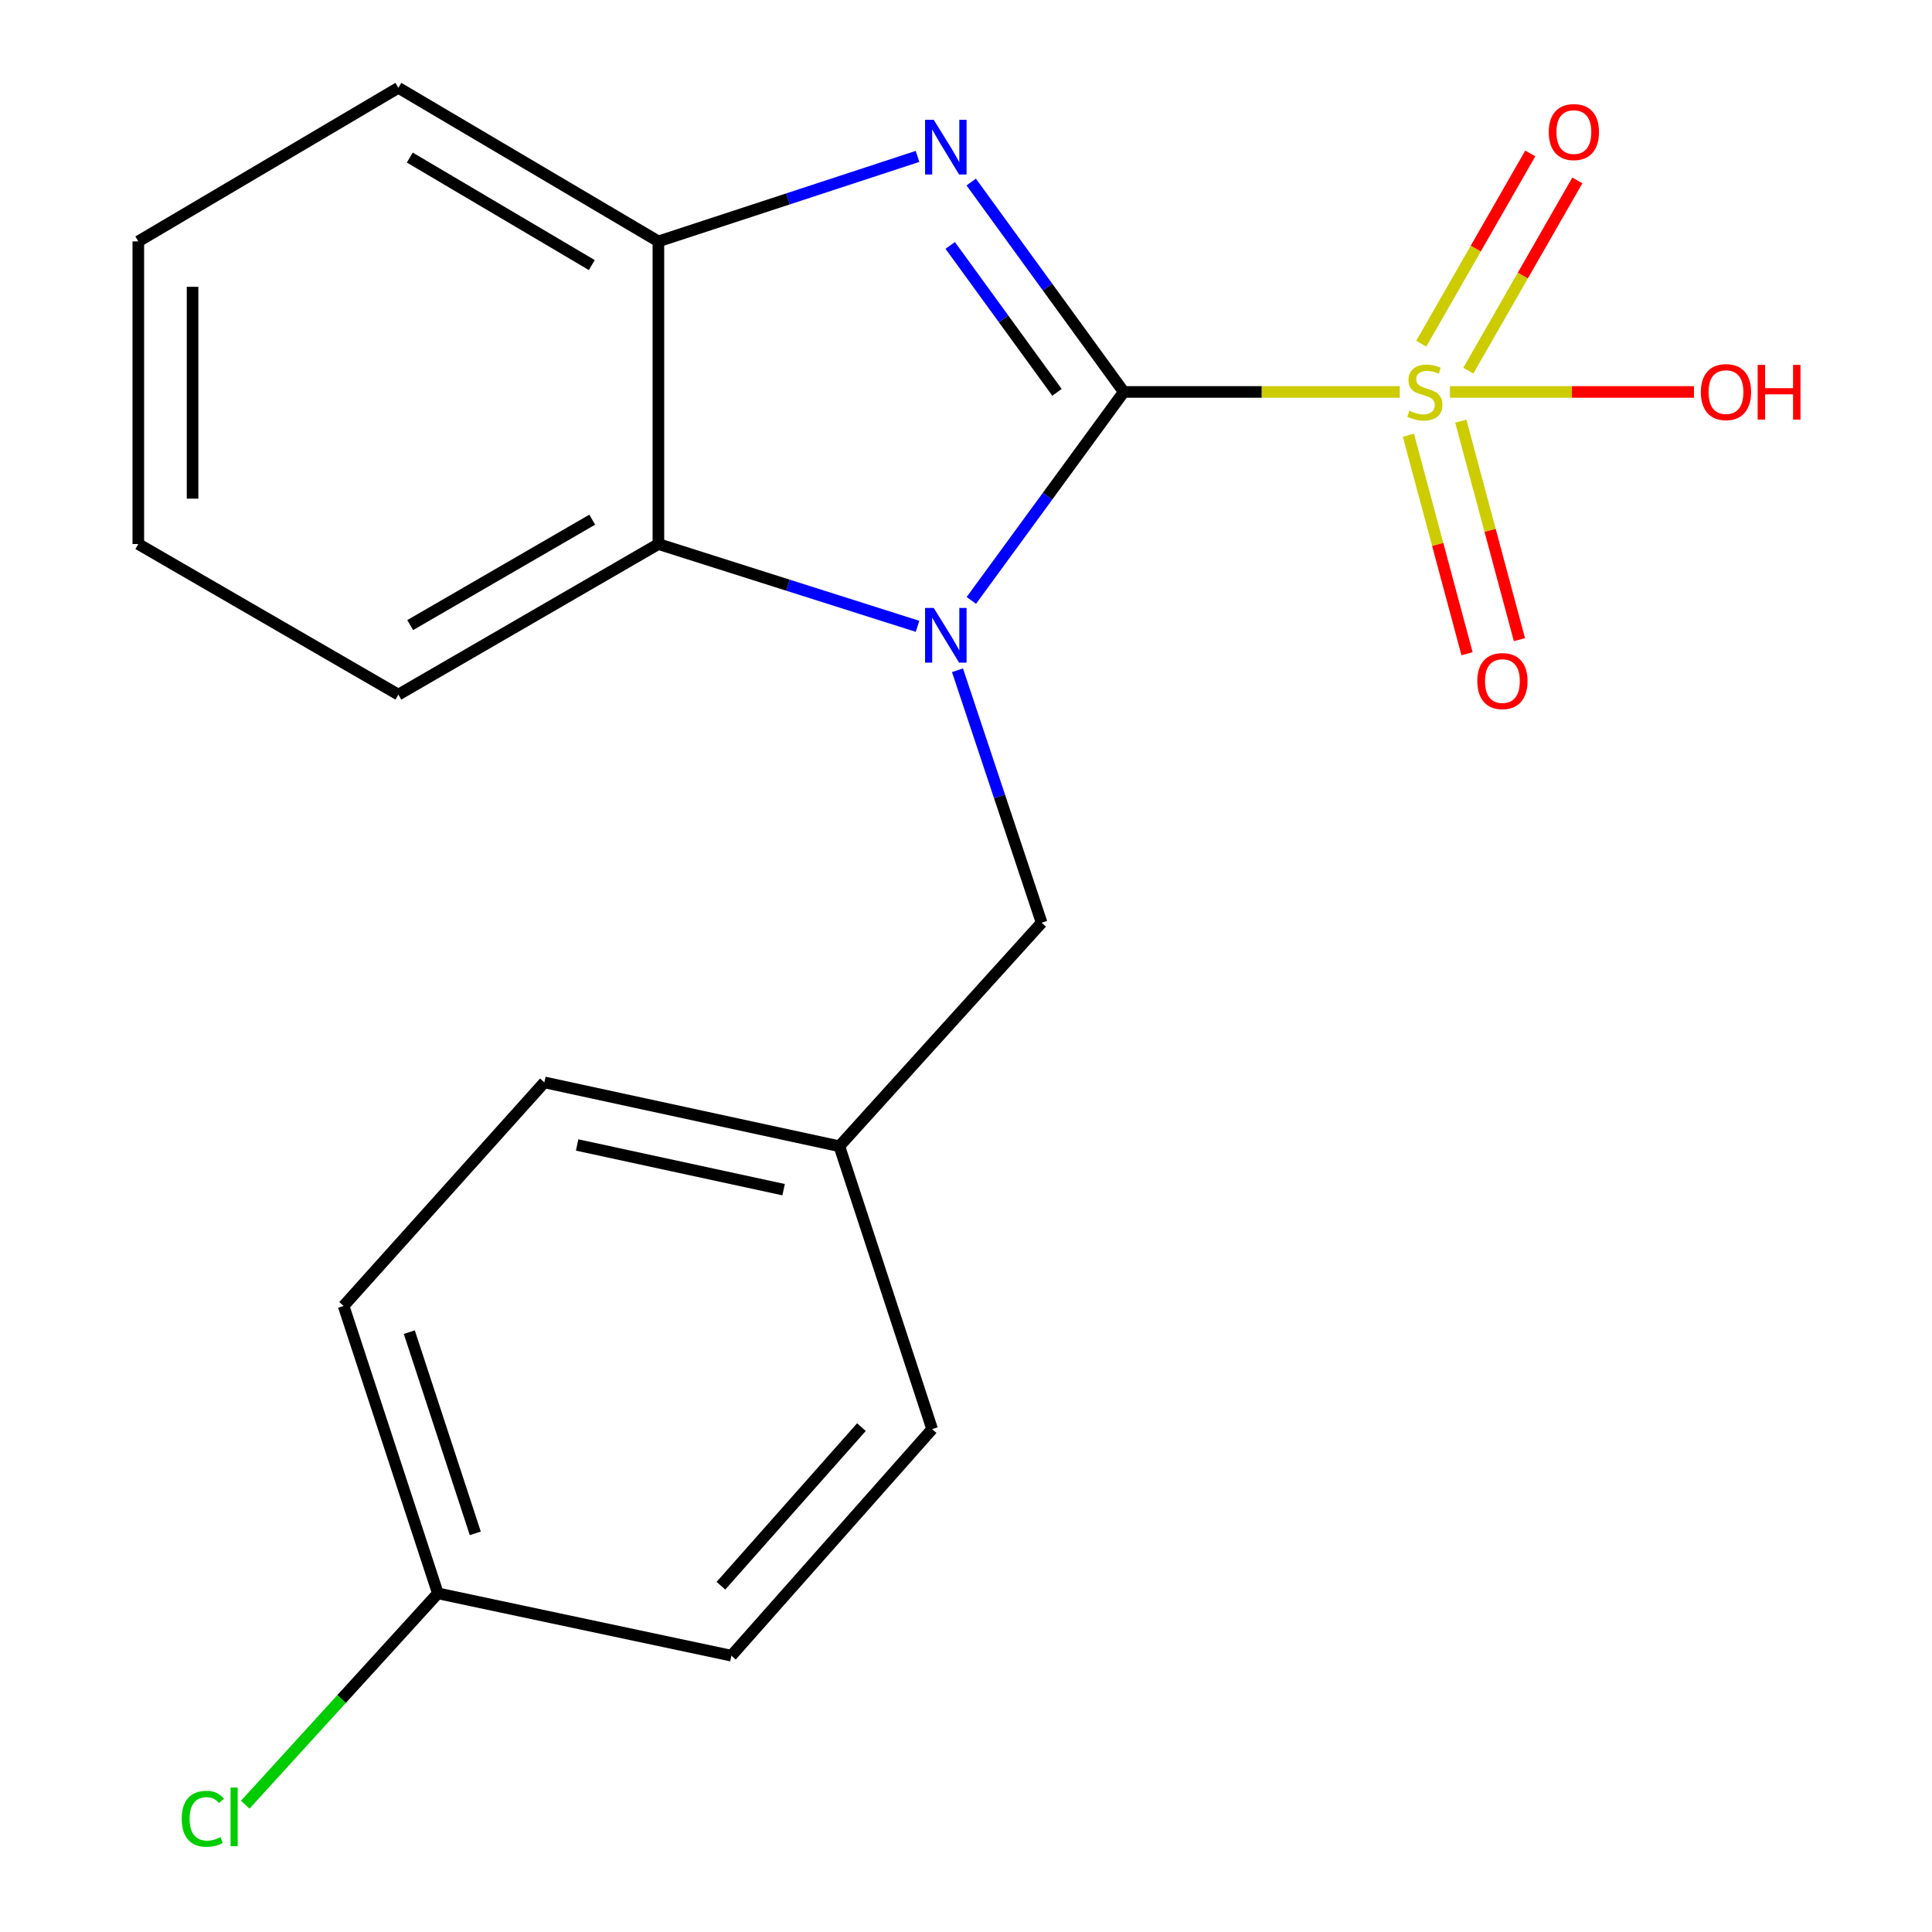 <?xml version='1.0' encoding='iso-8859-1'?>
<svg version='1.1' baseProfile='full'
              xmlns='http://www.w3.org/2000/svg'
                      xmlns:rdkit='http://www.rdkit.org/xml'
                      xmlns:xlink='http://www.w3.org/1999/xlink'
                  xml:space='preserve'
width='1000px' height='1000px' viewBox='0 0 1000 1000'>
<!-- END OF HEADER -->
<rect style='opacity:1.0;fill:#FFFFFF;stroke:none' width='1000' height='1000' x='0' y='0'> </rect>
<path class='bond-0' d='M 581.658,202.868 L 542.211,256.82' style='fill:none;fill-rule:evenodd;stroke:#000000;stroke-width:6px;stroke-linecap:butt;stroke-linejoin:miter;stroke-opacity:1' />
<path class='bond-0' d='M 542.211,256.82 L 502.764,310.772' style='fill:none;fill-rule:evenodd;stroke:#0000FF;stroke-width:6px;stroke-linecap:butt;stroke-linejoin:miter;stroke-opacity:1' />
<path class='bond-1' d='M 581.658,202.868 L 653.096,202.868' style='fill:none;fill-rule:evenodd;stroke:#000000;stroke-width:6px;stroke-linecap:butt;stroke-linejoin:miter;stroke-opacity:1' />
<path class='bond-1' d='M 653.096,202.868 L 724.535,202.868' style='fill:none;fill-rule:evenodd;stroke:#CCCC00;stroke-width:6px;stroke-linecap:butt;stroke-linejoin:miter;stroke-opacity:1' />
<path class='bond-2' d='M 581.658,202.868 L 542.177,148.549' style='fill:none;fill-rule:evenodd;stroke:#000000;stroke-width:6px;stroke-linecap:butt;stroke-linejoin:miter;stroke-opacity:1' />
<path class='bond-2' d='M 542.177,148.549 L 502.697,94.23' style='fill:none;fill-rule:evenodd;stroke:#0000FF;stroke-width:6px;stroke-linecap:butt;stroke-linejoin:miter;stroke-opacity:1' />
<path class='bond-2' d='M 547.1,203.081 L 519.464,165.058' style='fill:none;fill-rule:evenodd;stroke:#000000;stroke-width:6px;stroke-linecap:butt;stroke-linejoin:miter;stroke-opacity:1' />
<path class='bond-2' d='M 519.464,165.058 L 491.828,127.034' style='fill:none;fill-rule:evenodd;stroke:#0000FF;stroke-width:6px;stroke-linecap:butt;stroke-linejoin:miter;stroke-opacity:1' />
<path class='bond-3' d='M 474.917,324.184 L 407.852,302.891' style='fill:none;fill-rule:evenodd;stroke:#0000FF;stroke-width:6px;stroke-linecap:butt;stroke-linejoin:miter;stroke-opacity:1' />
<path class='bond-3' d='M 407.852,302.891 L 340.788,281.598' style='fill:none;fill-rule:evenodd;stroke:#000000;stroke-width:6px;stroke-linecap:butt;stroke-linejoin:miter;stroke-opacity:1' />
<path class='bond-5' d='M 495.586,346.913 L 517.368,412.259' style='fill:none;fill-rule:evenodd;stroke:#0000FF;stroke-width:6px;stroke-linecap:butt;stroke-linejoin:miter;stroke-opacity:1' />
<path class='bond-5' d='M 517.368,412.259 L 539.149,477.604' style='fill:none;fill-rule:evenodd;stroke:#000000;stroke-width:6px;stroke-linecap:butt;stroke-linejoin:miter;stroke-opacity:1' />
<path class='bond-6' d='M 728.983,225.258 L 744.16,281.813' style='fill:none;fill-rule:evenodd;stroke:#CCCC00;stroke-width:6px;stroke-linecap:butt;stroke-linejoin:miter;stroke-opacity:1' />
<path class='bond-6' d='M 744.16,281.813 L 759.337,338.367' style='fill:none;fill-rule:evenodd;stroke:#FF0000;stroke-width:6px;stroke-linecap:butt;stroke-linejoin:miter;stroke-opacity:1' />
<path class='bond-6' d='M 756.103,217.98 L 771.28,274.535' style='fill:none;fill-rule:evenodd;stroke:#CCCC00;stroke-width:6px;stroke-linecap:butt;stroke-linejoin:miter;stroke-opacity:1' />
<path class='bond-6' d='M 771.28,274.535 L 786.456,331.09' style='fill:none;fill-rule:evenodd;stroke:#FF0000;stroke-width:6px;stroke-linecap:butt;stroke-linejoin:miter;stroke-opacity:1' />
<path class='bond-7' d='M 760.005,191.85 L 788.219,142.613' style='fill:none;fill-rule:evenodd;stroke:#CCCC00;stroke-width:6px;stroke-linecap:butt;stroke-linejoin:miter;stroke-opacity:1' />
<path class='bond-7' d='M 788.219,142.613 L 816.433,93.376' style='fill:none;fill-rule:evenodd;stroke:#FF0000;stroke-width:6px;stroke-linecap:butt;stroke-linejoin:miter;stroke-opacity:1' />
<path class='bond-7' d='M 735.643,177.89 L 763.857,128.653' style='fill:none;fill-rule:evenodd;stroke:#CCCC00;stroke-width:6px;stroke-linecap:butt;stroke-linejoin:miter;stroke-opacity:1' />
<path class='bond-7' d='M 763.857,128.653 L 792.07,79.416' style='fill:none;fill-rule:evenodd;stroke:#FF0000;stroke-width:6px;stroke-linecap:butt;stroke-linejoin:miter;stroke-opacity:1' />
<path class='bond-8' d='M 750.487,202.868 L 813.64,202.868' style='fill:none;fill-rule:evenodd;stroke:#CCCC00;stroke-width:6px;stroke-linecap:butt;stroke-linejoin:miter;stroke-opacity:1' />
<path class='bond-8' d='M 813.64,202.868 L 876.792,202.868' style='fill:none;fill-rule:evenodd;stroke:#FF0000;stroke-width:6px;stroke-linecap:butt;stroke-linejoin:miter;stroke-opacity:1' />
<path class='bond-4' d='M 474.905,80.96 L 407.846,102.955' style='fill:none;fill-rule:evenodd;stroke:#0000FF;stroke-width:6px;stroke-linecap:butt;stroke-linejoin:miter;stroke-opacity:1' />
<path class='bond-4' d='M 407.846,102.955 L 340.788,124.949' style='fill:none;fill-rule:evenodd;stroke:#000000;stroke-width:6px;stroke-linecap:butt;stroke-linejoin:miter;stroke-opacity:1' />
<path class='bond-16' d='M 340.788,281.598 L 206.196,359.532' style='fill:none;fill-rule:evenodd;stroke:#000000;stroke-width:6px;stroke-linecap:butt;stroke-linejoin:miter;stroke-opacity:1' />
<path class='bond-16' d='M 306.529,268.989 L 212.315,323.543' style='fill:none;fill-rule:evenodd;stroke:#000000;stroke-width:6px;stroke-linecap:butt;stroke-linejoin:miter;stroke-opacity:1' />
<path class='bond-20' d='M 340.788,281.598 L 340.788,124.949' style='fill:none;fill-rule:evenodd;stroke:#000000;stroke-width:6px;stroke-linecap:butt;stroke-linejoin:miter;stroke-opacity:1' />
<path class='bond-17' d='M 340.788,124.949 L 206.196,45.455' style='fill:none;fill-rule:evenodd;stroke:#000000;stroke-width:6px;stroke-linecap:butt;stroke-linejoin:miter;stroke-opacity:1' />
<path class='bond-17' d='M 306.319,137.202 L 212.106,81.555' style='fill:none;fill-rule:evenodd;stroke:#000000;stroke-width:6px;stroke-linecap:butt;stroke-linejoin:miter;stroke-opacity:1' />
<path class='bond-9' d='M 539.149,477.604 L 434.446,593.289' style='fill:none;fill-rule:evenodd;stroke:#000000;stroke-width:6px;stroke-linecap:butt;stroke-linejoin:miter;stroke-opacity:1' />
<path class='bond-12' d='M 434.446,593.289 L 482.477,739.704' style='fill:none;fill-rule:evenodd;stroke:#000000;stroke-width:6px;stroke-linecap:butt;stroke-linejoin:miter;stroke-opacity:1' />
<path class='bond-13' d='M 434.446,593.289 L 281.76,560.234' style='fill:none;fill-rule:evenodd;stroke:#000000;stroke-width:6px;stroke-linecap:butt;stroke-linejoin:miter;stroke-opacity:1' />
<path class='bond-13' d='M 405.602,615.774 L 298.722,592.635' style='fill:none;fill-rule:evenodd;stroke:#000000;stroke-width:6px;stroke-linecap:butt;stroke-linejoin:miter;stroke-opacity:1' />
<path class='bond-10' d='M 226.647,824.721 L 177.852,675.95' style='fill:none;fill-rule:evenodd;stroke:#000000;stroke-width:6px;stroke-linecap:butt;stroke-linejoin:miter;stroke-opacity:1' />
<path class='bond-10' d='M 246.008,793.655 L 211.852,689.515' style='fill:none;fill-rule:evenodd;stroke:#000000;stroke-width:6px;stroke-linecap:butt;stroke-linejoin:miter;stroke-opacity:1' />
<path class='bond-11' d='M 226.647,824.721 L 176.791,879.415' style='fill:none;fill-rule:evenodd;stroke:#000000;stroke-width:6px;stroke-linecap:butt;stroke-linejoin:miter;stroke-opacity:1' />
<path class='bond-11' d='M 176.791,879.415 L 126.934,934.109' style='fill:none;fill-rule:evenodd;stroke:#00CC00;stroke-width:6px;stroke-linecap:butt;stroke-linejoin:miter;stroke-opacity:1' />
<path class='bond-22' d='M 226.647,824.721 L 378.585,856.981' style='fill:none;fill-rule:evenodd;stroke:#000000;stroke-width:6px;stroke-linecap:butt;stroke-linejoin:miter;stroke-opacity:1' />
<path class='bond-15' d='M 482.477,739.704 L 378.585,856.981' style='fill:none;fill-rule:evenodd;stroke:#000000;stroke-width:6px;stroke-linecap:butt;stroke-linejoin:miter;stroke-opacity:1' />
<path class='bond-15' d='M 445.875,738.677 L 373.151,820.77' style='fill:none;fill-rule:evenodd;stroke:#000000;stroke-width:6px;stroke-linecap:butt;stroke-linejoin:miter;stroke-opacity:1' />
<path class='bond-14' d='M 281.76,560.234 L 177.852,675.95' style='fill:none;fill-rule:evenodd;stroke:#000000;stroke-width:6px;stroke-linecap:butt;stroke-linejoin:miter;stroke-opacity:1' />
<path class='bond-18' d='M 206.196,359.532 L 71.59,281.598' style='fill:none;fill-rule:evenodd;stroke:#000000;stroke-width:6px;stroke-linecap:butt;stroke-linejoin:miter;stroke-opacity:1' />
<path class='bond-19' d='M 206.196,45.455 L 71.59,124.949' style='fill:none;fill-rule:evenodd;stroke:#000000;stroke-width:6px;stroke-linecap:butt;stroke-linejoin:miter;stroke-opacity:1' />
<path class='bond-21' d='M 71.59,281.598 L 71.59,124.949' style='fill:none;fill-rule:evenodd;stroke:#000000;stroke-width:6px;stroke-linecap:butt;stroke-linejoin:miter;stroke-opacity:1' />
<path class='bond-21' d='M 99.668,258.1 L 99.668,148.446' style='fill:none;fill-rule:evenodd;stroke:#000000;stroke-width:6px;stroke-linecap:butt;stroke-linejoin:miter;stroke-opacity:1' />
<path  class='atom-1' d='M 483.299 314.673
L 492.579 329.673
Q 493.499 331.153, 494.979 333.833
Q 496.459 336.513, 496.539 336.673
L 496.539 314.673
L 500.299 314.673
L 500.299 342.993
L 496.419 342.993
L 486.459 326.593
Q 485.299 324.673, 484.059 322.473
Q 482.859 320.273, 482.499 319.593
L 482.499 342.993
L 478.819 342.993
L 478.819 314.673
L 483.299 314.673
' fill='#0000FF'/>
<path  class='atom-2' d='M 729.511 212.588
Q 729.831 212.708, 731.151 213.268
Q 732.471 213.828, 733.911 214.188
Q 735.391 214.508, 736.831 214.508
Q 739.511 214.508, 741.071 213.228
Q 742.631 211.908, 742.631 209.628
Q 742.631 208.068, 741.831 207.108
Q 741.071 206.148, 739.871 205.628
Q 738.671 205.108, 736.671 204.508
Q 734.151 203.748, 732.631 203.028
Q 731.151 202.308, 730.071 200.788
Q 729.031 199.268, 729.031 196.708
Q 729.031 193.148, 731.431 190.948
Q 733.871 188.748, 738.671 188.748
Q 741.951 188.748, 745.671 190.308
L 744.751 193.388
Q 741.351 191.988, 738.791 191.988
Q 736.031 191.988, 734.511 193.148
Q 732.991 194.268, 733.031 196.228
Q 733.031 197.748, 733.791 198.668
Q 734.591 199.588, 735.711 200.108
Q 736.871 200.628, 738.791 201.228
Q 741.351 202.028, 742.871 202.828
Q 744.391 203.628, 745.471 205.268
Q 746.591 206.868, 746.591 209.628
Q 746.591 213.548, 743.951 215.668
Q 741.351 217.748, 736.991 217.748
Q 734.471 217.748, 732.551 217.188
Q 730.671 216.668, 728.431 215.748
L 729.511 212.588
' fill='#CCCC00'/>
<path  class='atom-3' d='M 483.299 61.994
L 492.579 76.994
Q 493.499 78.474, 494.979 81.154
Q 496.459 83.834, 496.539 83.994
L 496.539 61.994
L 500.299 61.994
L 500.299 90.314
L 496.419 90.314
L 486.459 73.914
Q 485.299 71.994, 484.059 69.794
Q 482.859 67.594, 482.499 66.914
L 482.499 90.314
L 478.819 90.314
L 478.819 61.994
L 483.299 61.994
' fill='#0000FF'/>
<path  class='atom-7' d='M 764.648 352.515
Q 764.648 345.715, 768.008 341.915
Q 771.368 338.115, 777.648 338.115
Q 783.928 338.115, 787.288 341.915
Q 790.648 345.715, 790.648 352.515
Q 790.648 359.395, 787.248 363.315
Q 783.848 367.195, 777.648 367.195
Q 771.408 367.195, 768.008 363.315
Q 764.648 359.435, 764.648 352.515
M 777.648 363.995
Q 781.968 363.995, 784.288 361.115
Q 786.648 358.195, 786.648 352.515
Q 786.648 346.955, 784.288 344.155
Q 781.968 341.315, 777.648 341.315
Q 773.328 341.315, 770.968 344.115
Q 768.648 346.915, 768.648 352.515
Q 768.648 358.235, 770.968 361.115
Q 773.328 363.995, 777.648 363.995
' fill='#FF0000'/>
<path  class='atom-8' d='M 801.634 68.356
Q 801.634 61.556, 804.994 57.756
Q 808.354 53.956, 814.634 53.956
Q 820.914 53.956, 824.274 57.756
Q 827.634 61.556, 827.634 68.356
Q 827.634 75.236, 824.234 79.156
Q 820.834 83.036, 814.634 83.036
Q 808.394 83.036, 804.994 79.156
Q 801.634 75.276, 801.634 68.356
M 814.634 79.836
Q 818.954 79.836, 821.274 76.956
Q 823.634 74.036, 823.634 68.356
Q 823.634 62.796, 821.274 59.996
Q 818.954 57.156, 814.634 57.156
Q 810.314 57.156, 807.954 59.956
Q 805.634 62.756, 805.634 68.356
Q 805.634 74.076, 807.954 76.956
Q 810.314 79.836, 814.634 79.836
' fill='#FF0000'/>
<path  class='atom-9' d='M 880.364 202.948
Q 880.364 196.148, 883.724 192.348
Q 887.084 188.548, 893.364 188.548
Q 899.644 188.548, 903.004 192.348
Q 906.364 196.148, 906.364 202.948
Q 906.364 209.828, 902.964 213.748
Q 899.564 217.628, 893.364 217.628
Q 887.124 217.628, 883.724 213.748
Q 880.364 209.868, 880.364 202.948
M 893.364 214.428
Q 897.684 214.428, 900.004 211.548
Q 902.364 208.628, 902.364 202.948
Q 902.364 197.388, 900.004 194.588
Q 897.684 191.748, 893.364 191.748
Q 889.044 191.748, 886.684 194.548
Q 884.364 197.348, 884.364 202.948
Q 884.364 208.668, 886.684 211.548
Q 889.044 214.428, 893.364 214.428
' fill='#FF0000'/>
<path  class='atom-9' d='M 909.764 188.868
L 913.604 188.868
L 913.604 200.908
L 928.084 200.908
L 928.084 188.868
L 931.924 188.868
L 931.924 217.188
L 928.084 217.188
L 928.084 204.108
L 913.604 204.108
L 913.604 217.188
L 909.764 217.188
L 909.764 188.868
' fill='#FF0000'/>
<path  class='atom-12' d='M 94.06 941.402
Q 94.06 934.362, 97.34 930.682
Q 100.66 926.962, 106.94 926.962
Q 112.78 926.962, 115.9 931.082
L 113.26 933.242
Q 110.98 930.242, 106.94 930.242
Q 102.66 930.242, 100.38 933.122
Q 98.14 935.962, 98.14 941.402
Q 98.14 947.002, 100.46 949.882
Q 102.82 952.762, 107.38 952.762
Q 110.5 952.762, 114.14 950.882
L 115.26 953.882
Q 113.78 954.842, 111.54 955.402
Q 109.3 955.962, 106.82 955.962
Q 100.66 955.962, 97.34 952.202
Q 94.06 948.442, 94.06 941.402
' fill='#00CC00'/>
<path  class='atom-12' d='M 119.34 925.242
L 123.02 925.242
L 123.02 955.602
L 119.34 955.602
L 119.34 925.242
' fill='#00CC00'/>
</svg>
